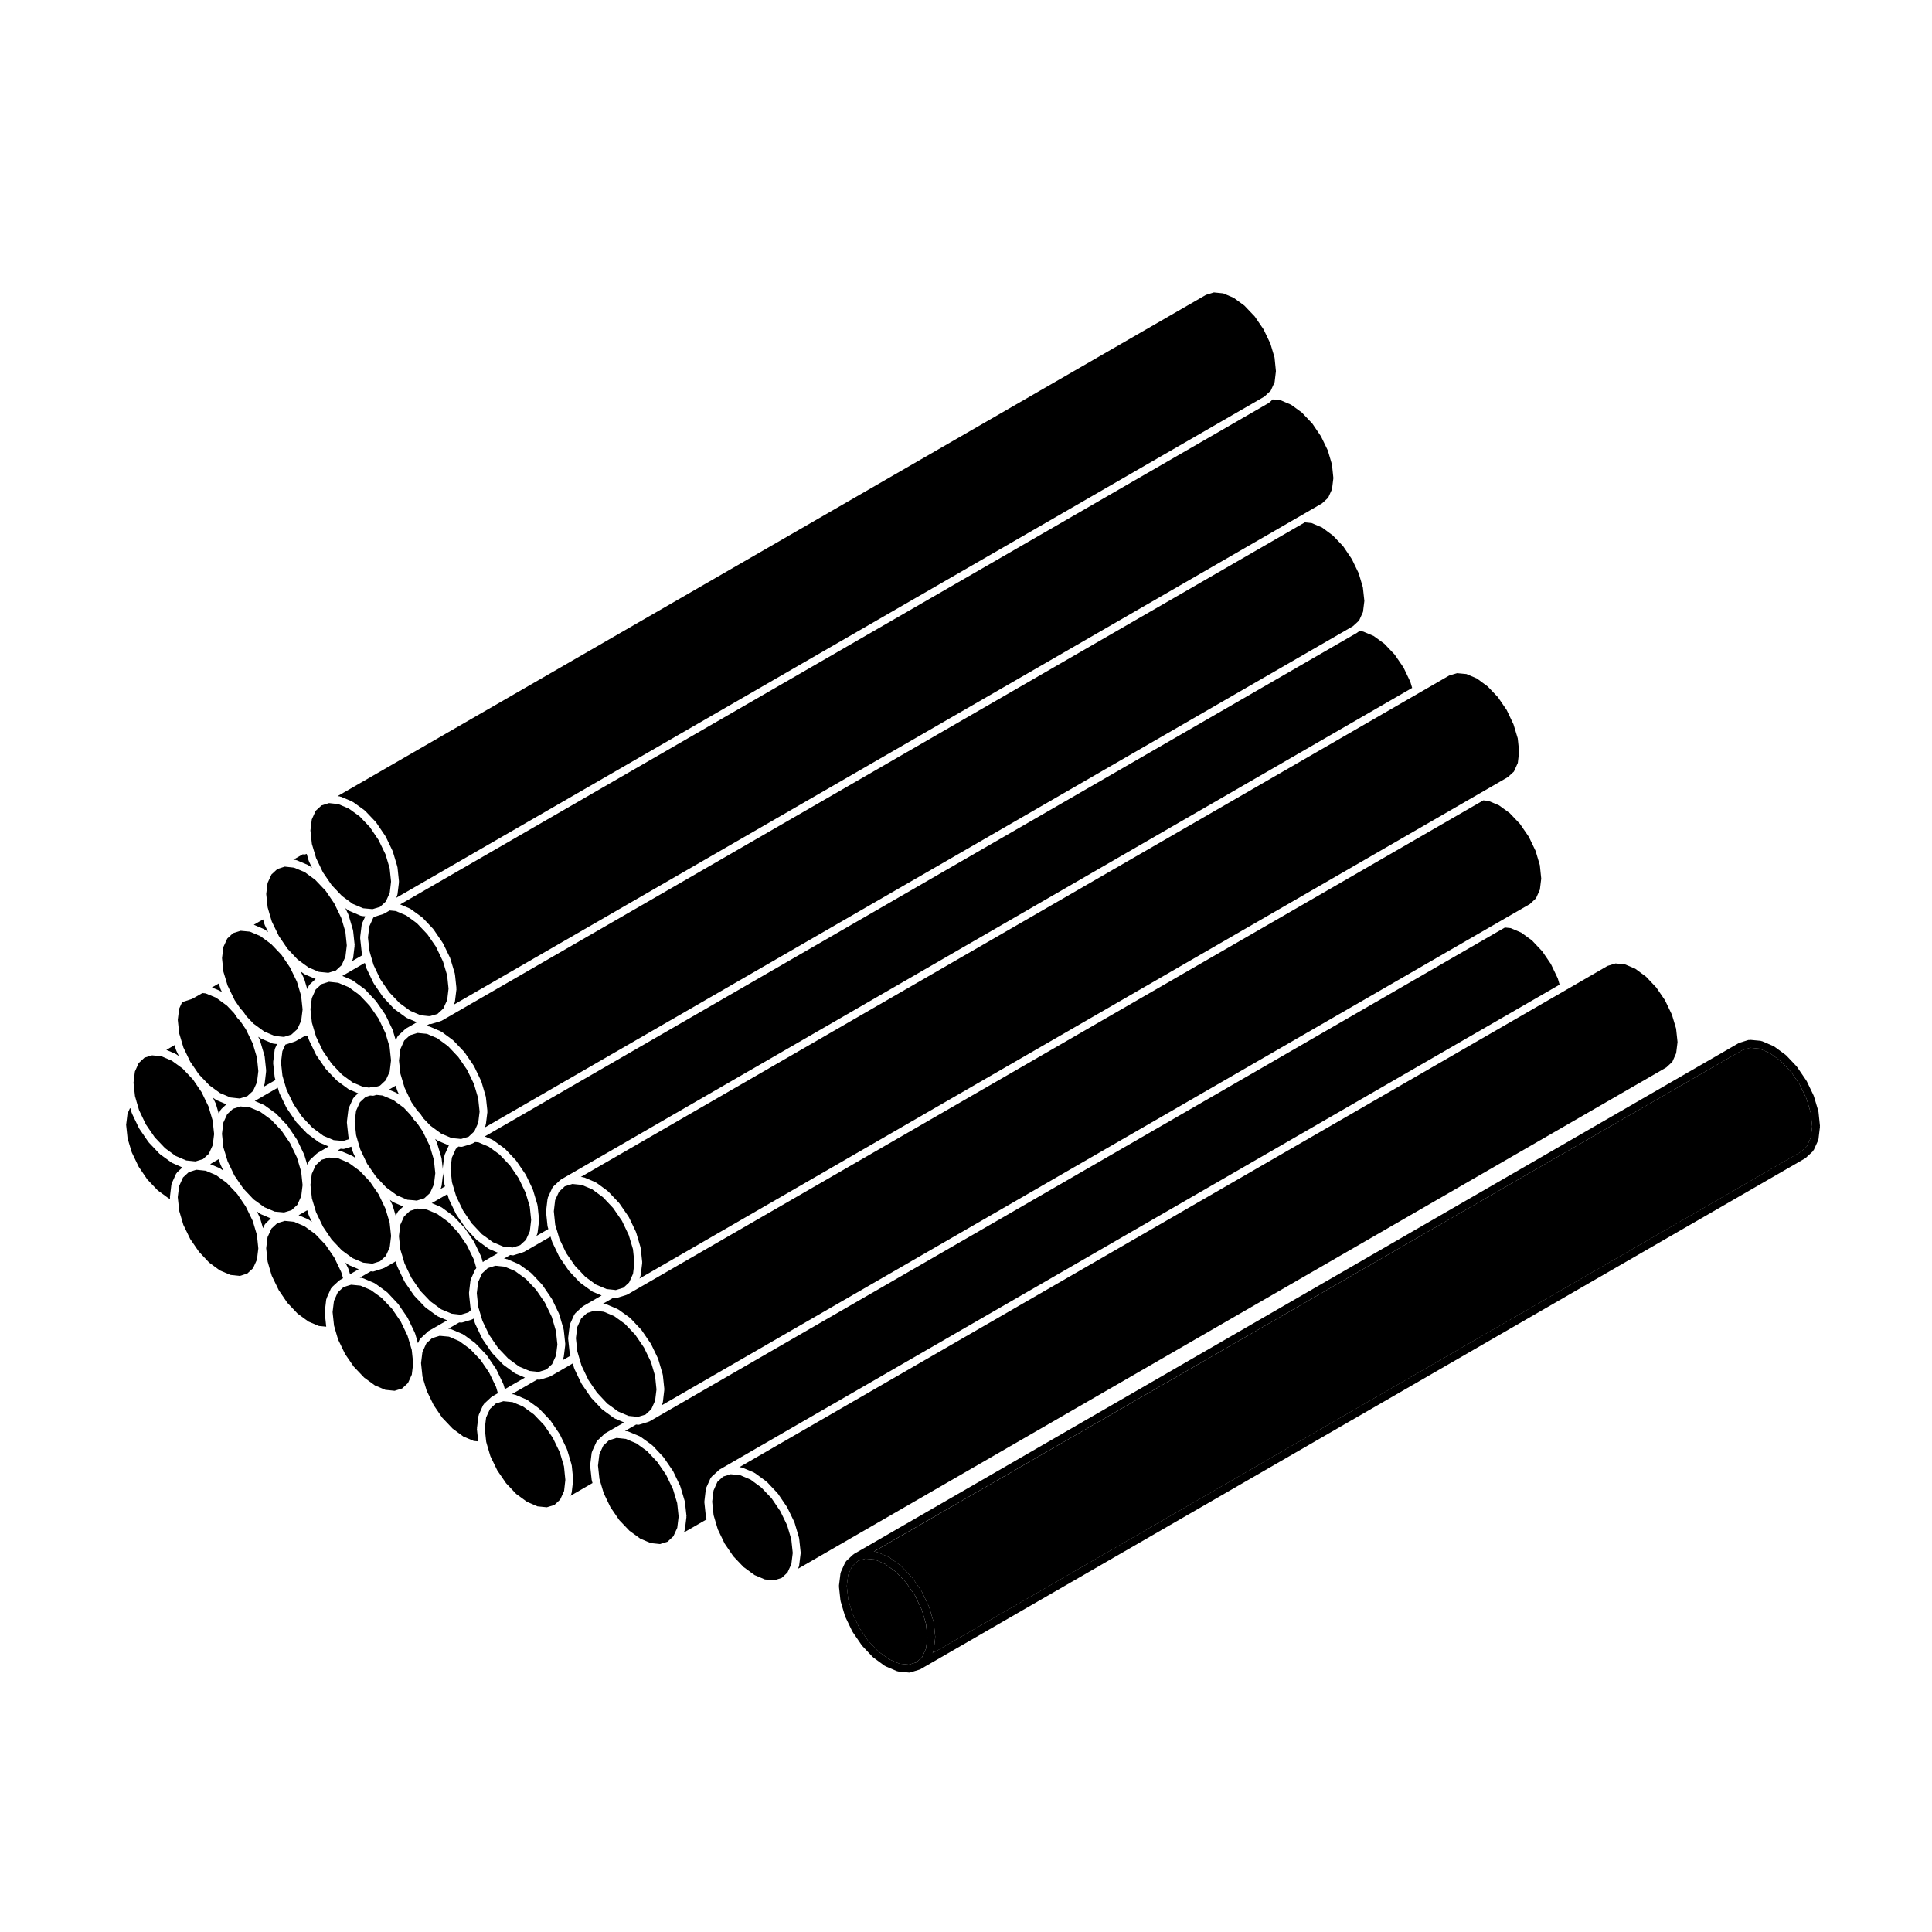 <?xml version="1.0" encoding="UTF-8"?>
<!-- Uploaded to: SVG Repo, www.svgrepo.com, Generator: SVG Repo Mixer Tools -->
<svg fill="#000000" width="800px" height="800px" version="1.1" viewBox="144 144 512 512" xmlns="http://www.w3.org/2000/svg">
 <g>
  <path d="m250.48 476.39c0.012 0.012 0.02 0.012 0.02 0.02l0.711 2.43 1.797 3.769 2.352 3.438 2.68 2.816 2.883 2.117 2.797 1.168 1.863 0.207 0.559 0.051 2.004-0.609 0.68-0.641-0.109-0.395c-0.012-0.031 0.023-0.059 0.016-0.082-0.016-0.039-0.055-0.059-0.055-0.102l-0.395-3.75c-0.016-0.051 0.039-0.082 0.039-0.125 0-0.039-0.031-0.07-0.031-0.105l0.383-3.266c0.012-0.059 0.066-0.09 0.086-0.137 0.012-0.051-0.02-0.102 0-0.145l1.168-2.621c0.039-0.082 0.121-0.102 0.18-0.156 0.047-0.059 0.035-0.137 0.086-0.188l0.039-0.039-0.641-2.223-1.828-3.769-2.332-3.414-2.664-2.832-2.883-2.086-2.777-1.18-2.469-0.266-1.996 0.621-1.547 1.445-1.004 2.231-0.371 3.031 0.383 3.523z"/>
  <path d="m241.06 400.44-0.379-1.266-5.969 3.457 2.641 1.113c0.039 0.02 0.051 0.07 0.09 0.098 0.039 0.02 0.086 0.012 0.109 0.031l3.039 2.207c0.031 0.02 0.031 0.059 0.051 0.09 0.031 0.02 0.074 0.012 0.105 0.039l2.832 3.023c0.02 0.02 0.012 0.051 0.031 0.07 0.023 0.031 0.055 0.02 0.074 0.051l2.43 3.523c0.02 0.031 0 0.059 0.02 0.09 0.012 0.02 0.051 0.02 0.059 0.051l1.859 3.883c0.02 0.039-0.012 0.07 0 0.102 0.012 0.031 0.039 0.039 0.051 0.059l0.781 2.621 0.43-0.926c0.031-0.082 0.105-0.102 0.156-0.156 0.039-0.051 0.02-0.125 0.086-0.176l1.863-1.723c0.031-0.031 0.07-0.02 0.102-0.039 0.039-0.031 0.039-0.09 0.082-0.105l2.871-1.652-2.676-1.145c-0.031-0.02-0.031-0.059-0.066-0.07-0.051-0.031-0.105-0.02-0.141-0.051l-3.039-2.207c-0.031-0.02-0.031-0.059-0.051-0.09-0.035-0.02-0.086-0.012-0.105-0.039l-2.816-3.004c-0.02-0.02-0.012-0.059-0.031-0.082-0.02-0.031-0.051-0.02-0.07-0.039l-2.43-3.547c-0.02-0.031 0-0.07-0.02-0.105-0.02-0.031-0.051-0.02-0.059-0.039l-1.863-3.883c-0.02-0.039 0.012-0.082 0-0.117-0.012-0.031-0.039-0.023-0.047-0.047z"/>
  <path d="m217.5 374.3-1.559 1.445-1.027 2.25-0.363 2.93 0.383 3.539 0.383 1.34v0.023l0.711 2.375 1.863 3.844 2.281 3.363 2.699 2.867 2.898 2.113 2.746 1.164 2.137 0.211h0.012l0.336 0.043 2.016-0.617 1.527-1.414 1.004-2.273 0.359-2.961-0.371-3.582-1.094-3.699-1.855-3.84-2.266-3.328-2.785-2.934-2.797-2.043-2.82-1.18-2.449-0.27z"/>
  <path d="m225.81 372.1-0.527-1.809-0.289 0.09c-0.102 0.047-0.215 0.066-0.312 0.066-0.031 0-0.059 0-0.09-0.012l-0.371-0.031-2.481 1.426 0.574 0.059c0.051 0.012 0.082 0.059 0.133 0.07s0.105-0.02 0.156 0l3.031 1.281c0.039 0.02 0.051 0.07 0.09 0.09 0.039 0.02 0.082 0.012 0.105 0.031l0.867 0.629-0.832-1.734c-0.023-0.039 0.012-0.082 0-0.121-0.012-0.023-0.047-0.016-0.055-0.035z"/>
  <path d="m224.65 403.5 0.777 2.629 0.438-0.953c0.031-0.07 0.121-0.09 0.16-0.152 0.039-0.051 0.031-0.117 0.082-0.172l1.543-1.414-2.828-1.199c-0.031-0.012-0.031-0.055-0.066-0.066-0.051-0.031-0.102-0.02-0.145-0.051l-0.938-0.691 0.918 1.906c0.02 0.031-0.012 0.059 0 0.09 0.02 0.027 0.047 0.039 0.059 0.074z"/>
  <path d="m260.96 458.36c-0.023 0.082 0.031 0.156-0.012 0.238l-0.238 0.523 1.234-0.719-0.18-0.609c-0.012-0.031 0.012-0.059 0.012-0.09-0.012-0.031-0.039-0.051-0.051-0.09l-0.309-2.777c0.012 0.02-0.02 0.039-0.02 0.07 0 0.039 0.031 0.07 0.031 0.105l-0.402 3.285c0.004 0.043-0.055 0.031-0.066 0.062z"/>
  <path d="m246.17 370.43-1.867-3.844-2.285-3.391-2.723-2.856-2.856-2.059-2.769-1.184-2.481-0.27-1.984 0.625-1.543 1.414-1.031 2.293-0.363 2.926 0.387 3.582 0.312 1.035 0.801 2.688 1.801 3.773 2.328 3.398 2.719 2.871 2.879 2.117 2.746 1.156 2.496 0.227 1.996-0.609 1.516-1.414 1.035-2.277 0.352-3-0.375-3.539z"/>
  <path d="m257.55 413.27 0.395 0.012 2.004-0.59 1.535-1.426 1.031-2.293 0.352-2.973-0.371-3.527-1.102-3.684-1.848-3.871-2.273-3.305-2.781-2.938-2.832-2.066-2.766-1.176-1.617-0.156-1.516 0.871c-0.055 0.031-0.105 0.02-0.156 0.039-0.031 0.012-0.031 0.039-0.059 0.051l-2.383 0.734-0.246 0.246-1.043 2.277-0.363 2.941 0.387 3.527 0.383 1.359 0.719 2.41 1.789 3.777 2.348 3.426 2.711 2.852 2.863 2.086 2.766 1.18 2.047 0.215h0.027z"/>
  <path d="m260 446.29c-0.031-0.02-0.039-0.07-0.07-0.09-0.051-0.02-0.105-0.012-0.141-0.039l-0.469-0.344 0.441 0.938c0.023 0.031-0.012 0.07 0 0.102s0.047 0.039 0.055 0.059l1.176 3.926c0.012 0.039-0.02 0.07-0.012 0.102 0.012 0.039 0.039 0.051 0.051 0.09l0.309 2.777c-0.012-0.02 0.02-0.039 0.02-0.07 0-0.039-0.031-0.082-0.031-0.117l0.402-3.254c0.012-0.051 0.059-0.082 0.082-0.125 0.012-0.051-0.02-0.117 0-0.168l1.133-2.527z"/>
  <path d="m279.09 474.52 0.766 0.09 1.988-0.629 1.535-1.414 1.031-2.293 0.352-2.973-0.371-3.543-1.102-3.68-1.855-3.848-2.266-3.336-2.785-2.934-2.828-2.055-2.762-1.18-0.883-0.082-0.711 0.402c-0.051 0.031-0.102 0.02-0.152 0.039-0.031 0.012-0.031 0.039-0.059 0.051l-2.43 0.746c-0.105 0.031-0.203 0.051-0.301 0.051-0.035 0-0.074-0.012-0.117-0.012l-0.656-0.07-0.699 0.648-1.031 2.281-0.363 2.941 0.387 3.594 0.383 1.281 0.719 2.402 1.848 3.848 2.289 3.367 2.691 2.863 2.902 2.117 2.746 1.16z"/>
  <path d="m269.6 431.26-1.828-3.769-2.309-3.367-2.719-2.871-2.875-2.117-2.742-1.16-2.469-0.238-2.023 0.621-1.516 1.406-1.012 2.262-0.371 3.023 0.383 3.512 0.383 1.289 0.719 2.414 1.82 3.82 1.48 2.168 0.781 0.816c0.02 0.02 0.012 0.051 0.031 0.082 0.02 0.02 0.059 0.02 0.082 0.059l0.785 1.16 1.855 1.941 2.883 2.117 2.785 1.18 1.531 0.137h0.012l0.91 0.102 2.012-0.609 1.516-1.414 1.031-2.273 0.363-2.953-0.383-3.57z"/>
  <path d="m234.15 446.3h0.012 0.012l0.734 0.082 1.598-0.504-0.152-0.504c-0.012-0.031 0.02-0.059 0.012-0.102-0.012-0.031-0.039-0.051-0.039-0.082l-0.402-3.727c-0.012-0.051 0.039-0.082 0.039-0.125 0-0.047-0.031-0.082-0.031-0.117l0.402-3.273c0-0.051 0.059-0.082 0.07-0.125 0.02-0.07-0.02-0.117 0.012-0.176l1.176-2.59c0.035-0.07 0.121-0.09 0.16-0.156 0.039-0.051 0.031-0.117 0.082-0.168l1.074-1.004-2.348-0.988c-0.035-0.012-0.047-0.051-0.074-0.07-0.055-0.031-0.109-0.02-0.152-0.051l-3.019-2.223c-0.031-0.02-0.02-0.07-0.055-0.09-0.031-0.02-0.07-0.02-0.09-0.039l-2.832-2.973c-0.02-0.031-0.02-0.07-0.039-0.102-0.012-0.02-0.039-0.012-0.059-0.031l-2.43-3.543c-0.02-0.039 0-0.082-0.02-0.105-0.012-0.031-0.051-0.02-0.059-0.039l-1.863-3.883c-0.023-0.039 0.012-0.082 0-0.117-0.012-0.02-0.047-0.012-0.055-0.031l-0.281-0.953-0.562-0.059-2.664 1.516c-0.039 0.031-0.102 0.02-0.137 0.039-0.02 0.012-0.031 0.031-0.051 0.039l-2.418 0.777c-0.02 0.012-0.051 0.012-0.07 0.012l-0.801 1.773-0.363 2.953 0.383 3.523 0.387 1.359 0.711 2.371 1.859 3.848 2.262 3.336 2.746 2.891 2.871 2.117 2.746 1.16z"/>
  <path d="m214 390.29c0.039 0.02 0.09 0 0.125 0.031l0.938 0.691-0.918-1.906c-0.02-0.039 0.012-0.082-0.012-0.133 0-0.02-0.031-0.012-0.039-0.031l-0.383-1.285-2.449 1.414 2.648 1.137c0.051 0.012 0.051 0.062 0.09 0.082z"/>
  <path d="m227.04 416.31 0.293 0.992 0.43 1.438 1.809 3.769 2.328 3.394 2.719 2.871 2.852 2.098 2.684 1.125c0.012 0 0.012 0.02 0.02 0.02h0.02c0.012 0 0.012 0.02 0.02 0.02l1.234 0.137c0.012 0 0.012 0.012 0.02 0.012h0.012l0.387 0.051 0.613-0.215c0.098-0.031 0.16 0.02 0.25 0.02 0.082-0.012 0.133-0.07 0.215-0.059l0.586 0.07 1.176-0.352 1.535-1.438 1.031-2.273 0.352-2.984-0.371-3.543-1.113-3.707-1.797-3.777-2.352-3.406-2.711-2.883-2.828-2.055-2.828-1.188-2.449-0.266-1.965 0.621-1.543 1.414-1.031 2.293-0.363 2.941 0.387 3.57z"/>
  <path d="m249.17 433.71c0.035 0.02 0.086 0.012 0.117 0.031l0.484 0.352-0.465-0.973c-0.02-0.039 0.012-0.082 0-0.117-0.012-0.02-0.047-0.012-0.055-0.031l-0.371-1.27-1.824 1.062 2.023 0.855c0.039 0.027 0.051 0.074 0.09 0.09z"/>
  <path d="m234.18 449.02c0.051 0.012 0.102-0.02 0.145 0l3.043 1.301c0.039 0.02 0.039 0.059 0.082 0.082 0.039 0.02 0.086 0 0.121 0.031l0.73 0.539-0.711-1.477c-0.02-0.051 0.012-0.09 0-0.125-0.012-0.02-0.039-0.012-0.051-0.031l-0.438-1.457-1.789 0.559c-0.102 0.031-0.203 0.051-0.309 0.051-0.031 0-0.07-0.012-0.105-0.012l-0.609-0.059-0.828 0.473 0.562 0.051c0.07 0.004 0.102 0.051 0.156 0.074z"/>
  <path d="m219.28 418.78 1.969-0.629 1.547-1.414 1.031-2.281 0.363-2.941-0.379-3.582-1.113-3.75-1.832-3.785-2.281-3.359-2.707-2.84-2.91-2.137-2.746-1.164-2.449-0.23-2 0.621-1.543 1.438-1.031 2.242-0.363 2.949 0.371 3.602 0.387 1.27 0.719 2.394 1.863 3.848 1.457 2.156 0.785 0.848c0.02 0.02 0.012 0.059 0.031 0.09 0.02 0.02 0.051 0.02 0.07 0.039l0.75 1.113 1.906 2.004 2.863 2.086 2.766 1.168 2.262 0.238z"/>
  <path d="m202.41 405.93c0-0.02-0.031-0.012-0.039-0.031l-0.383-1.281-1.828 1.062 2.019 0.848c0.039 0.02 0.051 0.07 0.098 0.09 0.039 0.02 0.09 0 0.125 0.031l0.469 0.344-0.449-0.926c-0.02-0.043 0.008-0.082-0.012-0.137z"/>
  <path d="m190.47 423.24c0.047 0.02 0.055 0.07 0.086 0.09 0.047 0.02 0.098 0.012 0.121 0.031l0.754 0.539-0.73-1.508c-0.02-0.039 0.012-0.07-0.012-0.105-0.012-0.02-0.039-0.02-0.051-0.039l-0.375-1.289-2.18 1.27z"/>
  <path d="m216.88 422.03c0.012-0.059-0.02-0.105 0-0.156l0.535-1.199-0.977-0.102c-0.02 0-0.031-0.02-0.039-0.031-0.102-0.012-0.176-0.012-0.258-0.051l-3.043-1.301c-0.031-0.012-0.031-0.051-0.059-0.059-0.051-0.031-0.102-0.02-0.137-0.051l-0.48-0.344 0.449 0.926c0.02 0.031-0.012 0.059 0 0.102 0.02 0.031 0.051 0.039 0.059 0.07l1.168 3.945c0.012 0.031-0.02 0.059-0.012 0.09 0.012 0.039 0.051 0.051 0.051 0.09l0.398 3.75c0.012 0.051-0.047 0.082-0.047 0.125 0 0.031 0.031 0.07 0.031 0.105l-0.383 3.273c-0.012 0.059-0.059 0.09-0.082 0.145-0.012 0.059 0.02 0.117 0 0.168l-0.23 0.516 3.18-1.828-0.191-0.629c-0.012-0.031 0.02-0.059 0.012-0.102-0.012-0.031-0.039-0.051-0.039-0.082l-0.406-3.727c-0.012-0.051 0.047-0.082 0.047-0.125 0-0.039-0.031-0.07-0.031-0.105l0.402-3.285c0-0.059 0.062-0.078 0.082-0.129z"/>
  <path d="m239.97 386.77-0.082-0.012c-0.012 0-0.02-0.02-0.039-0.02-0.09-0.012-0.18-0.02-0.277-0.059l-3.031-1.297c-0.031-0.012-0.031-0.051-0.059-0.059-0.055-0.031-0.109-0.02-0.152-0.051l-0.816-0.609 0.816 1.703c0.02 0.031-0.012 0.07 0 0.102 0.012 0.035 0.039 0.047 0.051 0.066l1.164 3.945c0.012 0.031-0.02 0.059-0.012 0.098 0.012 0.039 0.051 0.051 0.051 0.09l0.398 3.742c0.012 0.055-0.047 0.086-0.047 0.133 0 0.039 0.035 0.07 0.035 0.109l-0.387 3.254c-0.012 0.059-0.059 0.098-0.086 0.152-0.012 0.039 0.023 0.09 0 0.133l-0.246 0.555 2.812-1.629-0.191-0.629c-0.012-0.031 0.02-0.059 0.012-0.105-0.012-0.031-0.039-0.051-0.039-0.082l-0.402-3.723c-0.012-0.051 0.039-0.086 0.039-0.133 0-0.039-0.031-0.07-0.031-0.105l0.402-3.281c0-0.051 0.059-0.082 0.07-0.133 0.02-0.051-0.02-0.105 0.012-0.172l0.875-1.914-0.828-0.07h-0.012z"/>
  <path d="m203.59 449.34 0.738 2.43 1.801 3.769 2.348 3.426 2.695 2.859 2.859 2.082 2.766 1.18 1.859 0.164h0.012l0.598 0.062 1.996-0.609 1.531-1.414 1.035-2.289 0.359-2.945-0.375-3.57-1.125-3.75-1.805-3.758-2.301-3.383-2.727-2.863-2.875-2.086-2.762-1.168-2.465-0.258-2.008 0.621-1.523 1.406-1.031 2.25-0.363 2.973 0.371 3.602 0.379 1.262z"/>
  <path d="m225.73 467.2c0.039 0.02 0.082 0.012 0.105 0.031l0.836 0.59-0.801-1.641c-0.023-0.039 0.012-0.082-0.012-0.137 0-0.02-0.035-0.012-0.047-0.031l-0.383-1.289-2.293 1.32 2.508 1.074c0.043 0.023 0.055 0.062 0.086 0.082z"/>
  <path d="m286.2 507.52 0.57 0.039 2.019-0.621 1.531-1.43 1.031-2.273 0.363-2.93-0.387-3.582-1.105-3.738-1.812-3.75-2.344-3.438-2.695-2.852-2.859-2.086-2.766-1.172-2.481-0.254-1.996 0.633-1.141 1.051-0.012 0.016-0.367 0.328-1.031 2.301-0.363 2.945 0.371 3.582 0.277 0.906v0.023l0.102 0.34v0.008l0.008 0.012 0.742 2.477 1.777 3.699 2.328 3.414 2.738 2.875 2.887 2.113 2.742 1.164z"/>
  <path d="m489.8 282.43-228.79 132.09c-0.051 0.031-0.105 0.02-0.156 0.039-0.031 0.012-0.031 0.039-0.059 0.051l-2.43 0.73c-0.102 0.031-0.195 0.051-0.293 0.051h-0.047l-0.246-0.012-0.867 0.504 0.559 0.051c0.059 0.012 0.09 0.059 0.145 0.082 0.051 0.012 0.109-0.02 0.168 0l3.031 1.301c0.031 0.012 0.047 0.059 0.074 0.082 0.051 0.02 0.105 0 0.141 0.031l3.019 2.223c0.031 0.02 0.02 0.059 0.051 0.082 0.035 0.02 0.074 0.012 0.098 0.051l2.832 2.973c0.02 0.02 0.012 0.059 0.031 0.09 0.02 0.02 0.051 0.02 0.07 0.039l2.43 3.543c0.02 0.02 0 0.051 0.02 0.082 0.012 0.031 0.039 0.031 0.059 0.059l1.863 3.883c0.02 0.031 0 0.059 0 0.09 0.02 0.031 0.051 0.039 0.066 0.07l1.16 3.945c0.012 0.031-0.02 0.07-0.012 0.102 0.012 0.039 0.039 0.051 0.051 0.09l0.402 3.719c0.012 0.059-0.039 0.09-0.039 0.137 0 0.039 0.031 0.07 0.031 0.105l-0.402 3.273c0 0.039-0.059 0.031-0.07 0.07-0.02 0.082 0.031 0.156-0.012 0.227l-0.246 0.539 230.12-132.88 0.57-0.52 1.055-0.977 1.031-2.277 0.363-2.922-0.395-3.598-1.113-3.742-1.797-3.715-2.324-3.441-2.707-2.832-2.883-2.133-2.754-1.168z"/>
  <path d="m480.45 250.64c-0.051 0.031-0.102 0.02-0.137 0.051-0.031 0.031-0.031 0.074-0.07 0.098l-230.19 132.89 2.539 1.082c0.039 0.02 0.051 0.059 0.082 0.082 0.039 0.02 0.098 0.012 0.121 0.031l3.039 2.207c0.031 0.02 0.02 0.051 0.051 0.07 0.035 0.031 0.074 0.02 0.105 0.051l2.836 3.004c0.02 0.031 0.02 0.07 0.039 0.102 0.012 0.02 0.039 0.02 0.059 0.039l2.414 3.543c0.012 0.02 0 0.039 0.012 0.066 0.02 0.031 0.059 0.031 0.07 0.059l1.879 3.883c0.02 0.031-0.012 0.07 0 0.105 0.012 0.031 0.047 0.039 0.055 0.059l1.176 3.945c0.012 0.031-0.012 0.066-0.012 0.098 0.012 0.031 0.051 0.051 0.051 0.09l0.395 3.723c0 0.039-0.039 0.09-0.039 0.125 0.012 0.039 0.039 0.07 0.039 0.117l-0.402 3.254c0 0.039-0.059 0.031-0.07 0.059-0.023 0.09 0.031 0.168-0.016 0.246l-0.242 0.539 224.82-129.79 5.316-3.078 1.613-1.496 1.012-2.246 0.363-2.953-0.371-3.578-1.102-3.742-1.82-3.754-2.281-3.359-2.785-2.938-2.852-2.07-2.766-1.176-2.106-0.223z"/>
  <path d="m291.54 469.87 0.707 2.434 1.801 3.777 2.332 3.383 2.742 2.906 2.805 2.055 2.832 1.191 1.695 0.176 0.746 0.09 2.012-0.621 1.52-1.402 1.031-2.301 0.359-2.941-0.383-3.586-1.113-3.723-1.797-3.769-2.348-3.41-2.672-2.836-2.856-2.106-2.812-1.18-2.453-0.246-2.004 0.617-1.535 1.438-1.035 2.25-0.344 2.953 0.363 3.551 0.395 1.293z"/>
  <path d="m298.51 455.96c0.051 0.012 0.082 0.059 0.125 0.07 0.066 0.012 0.121-0.02 0.176 0l3.023 1.281c0.047 0.02 0.055 0.07 0.098 0.09 0.035 0.02 0.086 0.012 0.109 0.031l3.039 2.223c0.031 0.02 0.031 0.082 0.059 0.102 0.023 0.02 0.066 0.012 0.086 0.039l2.832 2.992c0.02 0.02 0.012 0.051 0.031 0.07 0.02 0.039 0.051 0.02 0.07 0.059l2.43 3.523c0.02 0.031 0 0.059 0.02 0.09 0.012 0.02 0.051 0.02 0.059 0.051l1.863 3.883c0.02 0.031-0.012 0.059 0 0.09s0.047 0.039 0.055 0.059l1.168 3.953c0.012 0.031-0.02 0.059-0.012 0.09 0.012 0.039 0.039 0.051 0.051 0.09l0.402 3.75c0.012 0.051-0.039 0.082-0.039 0.125 0 0.039 0.031 0.07 0.031 0.105l-0.402 3.285c0 0.039-0.059 0.031-0.07 0.059-0.02 0.082 0.031 0.156-0.012 0.238l-0.238 0.523 222.89-128.7 7.246-4.188 1.602-1.473 1.031-2.289 0.352-2.984-0.371-3.531-1.125-3.715-1.797-3.777-2.344-3.43-2.684-2.816-2.883-2.125-2.754-1.176-2.481-0.23-2.106 0.629-8.07 4.664-222.05 128.21z"/>
  <path d="m504.19 311.24-0.312 0.281c-0.031 0.035-0.082 0.023-0.125 0.055-0.02 0.02-0.031 0.059-0.059 0.082l-231.23 133.51 2.035 0.875c0.039 0.02 0.051 0.059 0.082 0.082 0.039 0.02 0.086 0.012 0.109 0.031l3.039 2.207c0.031 0.02 0.02 0.059 0.051 0.082 0.031 0.031 0.074 0.02 0.105 0.051l2.832 2.992c0.02 0.031 0.02 0.07 0.047 0.105 0.012 0.02 0.039 0.02 0.059 0.039l2.43 3.562c0.012 0.02 0 0.039 0.012 0.059 0.02 0.031 0.051 0.031 0.07 0.059l1.859 3.871c0.02 0.031-0.012 0.07 0 0.102 0.012 0.031 0.039 0.039 0.051 0.059l1.18 3.953c0.012 0.031-0.023 0.059-0.016 0.09 0.016 0.039 0.055 0.051 0.055 0.09l0.395 3.75c0 0.039-0.039 0.07-0.039 0.117 0.012 0.039 0.039 0.07 0.039 0.117l-0.402 3.266c0 0.039-0.066 0.031-0.074 0.059-0.02 0.082 0.031 0.156-0.012 0.238l-0.23 0.523 3.18-1.84-0.188-0.609c-0.012-0.031 0.012-0.059 0.012-0.09-0.012-0.039-0.051-0.059-0.051-0.105l-0.383-3.719c-0.012-0.051 0.039-0.082 0.039-0.125 0-0.039-0.031-0.07-0.031-0.105l0.383-3.273c0-0.051 0.066-0.082 0.074-0.125 0.02-0.07-0.023-0.125 0.012-0.188l1.176-2.57c0.031-0.059 0.102-0.082 0.145-0.137 0.039-0.059 0.031-0.137 0.086-0.188l1.863-1.742c0.031-0.031 0.082-0.02 0.105-0.039 0.039-0.031 0.039-0.082 0.082-0.102l225.59-130.29-0.484-1.617-1.797-3.773-2.352-3.438-2.707-2.852-2.863-2.086-2.766-1.168z"/>
  <path d="m234.04 355.05c0.066 0.012 0.098 0.059 0.141 0.082 0.051 0.012 0.102-0.02 0.145 0l3.043 1.293c0.039 0.02 0.051 0.066 0.082 0.098 0.039 0.012 0.086 0 0.109 0.02l3.039 2.188c0.031 0.023 0.031 0.066 0.051 0.086s0.066 0.012 0.098 0.039l2.832 2.977c0.02 0.031 0.012 0.059 0.031 0.098 0.023 0.031 0.066 0.02 0.086 0.051l2.43 3.582c0.012 0.02 0 0.039 0.012 0.059 0.02 0.031 0.051 0.031 0.07 0.066l1.859 3.871c0.02 0.031-0.012 0.07 0 0.102 0.02 0.031 0.039 0.039 0.051 0.066l1.18 3.926c0.012 0.031-0.023 0.059-0.016 0.09 0.016 0.039 0.055 0.051 0.055 0.098l0.395 3.742c0 0.039-0.039 0.07-0.039 0.121 0.012 0.039 0.039 0.07 0.039 0.117l-0.402 3.258c0 0.039-0.066 0.031-0.074 0.059-0.02 0.082 0.031 0.16-0.012 0.23l-0.25 0.57 230.11-132.85 1.102-1.055c0.012-0.012 0.02 0 0.031-0.012l0.516-0.469 1.031-2.281 0.344-2.906-0.363-3.613-1.102-3.691-1.809-3.777-2.332-3.41-2.754-2.891-2.832-2.066-2.766-1.176-2.481-0.25-1.062 0.332-0.031-0.004c-0.012 0-0.012 0.012-0.012 0.012l-0.992 0.309-230.15 132.85z"/>
  <path d="m202.27 453.64c0.039 0.02 0.09 0.012 0.117 0.031l0.832 0.598-0.801-1.664c-0.02-0.031 0.012-0.07 0-0.105-0.012-0.02-0.039-0.012-0.051-0.031l-0.395-1.289-2.277 1.32 2.488 1.062c0.047 0.023 0.055 0.062 0.086 0.078z"/>
  <path d="m271.56 477.14 0.395 1.34 0.09-0.09c0.031-0.031 0.07-0.02 0.102-0.039 0.047-0.031 0.047-0.082 0.086-0.102l3.84-2.207-2.394-1.023c-0.031-0.012-0.031-0.051-0.059-0.059-0.055-0.031-0.105-0.02-0.152-0.051l-3.019-2.211c-0.031-0.02-0.031-0.07-0.066-0.09-0.02-0.02-0.059-0.02-0.082-0.039l-2.832-3.004c-0.02-0.031-0.02-0.07-0.039-0.09-0.012-0.031-0.039-0.02-0.059-0.039l-2.43-3.562c-0.02-0.02 0-0.059-0.02-0.082-0.012-0.02-0.051-0.02-0.059-0.039l-1.863-3.871c-0.023-0.039 0.012-0.082-0.012-0.137 0-0.02-0.035-0.012-0.047-0.031l-0.383-1.258-4.137 2.383 2.387 1.004c0.039 0.02 0.055 0.059 0.098 0.09 0.039 0.031 0.098 0 0.133 0.039l3.019 2.207c0.031 0.02 0.031 0.07 0.059 0.09 0.023 0.02 0.066 0.02 0.086 0.039l2.832 3.004c0.02 0.02 0.012 0.051 0.031 0.07 0.02 0.031 0.051 0.02 0.07 0.051l2.43 3.543c0.02 0.02 0 0.051 0.02 0.07 0.012 0.031 0.039 0.031 0.059 0.059l1.863 3.883c0.02 0.031 0 0.07 0 0.102 0.012 0.016 0.039 0.027 0.055 0.051z"/>
  <path d="m224.65 450.07 0.785 2.625 0.43-0.953c0.031-0.07 0.109-0.09 0.152-0.137 0.051-0.07 0.031-0.145 0.09-0.195l1.863-1.723c0.031-0.031 0.07-0.02 0.105-0.039 0.039-0.031 0.039-0.082 0.082-0.102l2.953-1.715-2.379-1.012c-0.031-0.004-0.031-0.043-0.066-0.055-0.051-0.031-0.105-0.02-0.145-0.051l-3.019-2.231c-0.035-0.02-0.023-0.059-0.055-0.082-0.031-0.02-0.07-0.02-0.09-0.039l-2.832-2.973c-0.031-0.031-0.02-0.082-0.039-0.117-0.02-0.02-0.039-0.012-0.059-0.031l-2.43-3.562c-0.02-0.02 0-0.059-0.02-0.082-0.012-0.02-0.055-0.02-0.066-0.039l-1.863-3.871c-0.02-0.039 0.012-0.082-0.012-0.125 0-0.02-0.031-0.012-0.039-0.031l-0.383-1.281-6.094 3.519 2.387 1.023c0.047 0.02 0.055 0.059 0.086 0.082 0.039 0.02 0.09 0.012 0.117 0.031l3.043 2.207c0.031 0.02 0.02 0.059 0.051 0.082 0.02 0.031 0.059 0.02 0.09 0.051l2.832 2.973c0.02 0.031 0.012 0.059 0.031 0.09 0.02 0.031 0.066 0.02 0.086 0.051l2.41 3.57c0.023 0.02 0 0.051 0.023 0.07 0.012 0.031 0.051 0.031 0.059 0.059l1.863 3.883c0.012 0.031-0.012 0.051 0 0.082 0.012 0.012 0.039 0.023 0.051 0.047z"/>
  <path d="m201.21 436.54 0.766 2.621 0.441-0.953c0.031-0.082 0.109-0.09 0.16-0.145 0.047-0.059 0.035-0.125 0.086-0.176l1.336-1.238-2.613-1.094c-0.039-0.02-0.039-0.059-0.082-0.082-0.039-0.02-0.09-0.012-0.133-0.039l-0.746-0.551 0.719 1.508c0.02 0.031-0.012 0.059 0 0.09 0.027 0.02 0.062 0.027 0.066 0.059z"/>
  <path d="m238.77 446.21 0.719 2.414 1.797 3.777 2.332 3.387 2.715 2.883 2.867 2.106 2.75 1.168 1.723 0.145 0.012 0.012c0.012 0 0.012-0.012 0.012-0.012l0.734 0.09 2.016-0.621 1.516-1.406 1.031-2.293 0.363-2.941-0.383-3.594-1.094-3.672-1.859-3.84-1.461-2.144-0.777-0.828c-0.023-0.031-0.016-0.059-0.035-0.09-0.02-0.02-0.059-0.012-0.082-0.039l-0.797-1.16-1.828-1.969-2.856-2.086-2.832-1.18-1.598-0.168-0.648 0.195c-0.102 0.02-0.195 0.039-0.297 0.039-0.031 0-0.051 0-0.07-0.012l-0.641-0.051-1.199 0.371-0.121 0.102v0.012l-1.391 1.289-1.031 2.281-0.363 2.953 0.383 3.523 0.363 1.25c0 0.02-0.012 0.039-0.012 0.059 0.016 0.02 0.035 0.031 0.043 0.051z"/>
  <path d="m206.8 435.03 0.746 0.082 2-0.629 1.523-1.395 1.031-2.281 0.363-2.953-0.371-3.594-1.117-3.738-1.828-3.769-1.496-2.195-0.734-0.766c-0.031-0.031-0.012-0.082-0.039-0.105-0.02-0.02-0.055-0.02-0.074-0.039l-0.77-1.152-1.867-1.969-2.891-2.125-2.777-1.152-0.863-0.082-2.672 1.516c-0.051 0.031-0.102 0.02-0.16 0.039-0.02 0.012-0.02 0.031-0.039 0.039l-2.418 0.777c-0.031 0.012-0.051 0.012-0.07 0.012l-0.801 1.766-0.363 2.953 0.371 3.57 0.383 1.27 0.734 2.481 1.805 3.758 2.289 3.356 2.785 2.91 2.816 2.047 2.797 1.18z"/>
  <path d="m236.39 480.4 0.371 1.289 2.293-1.328-2.5-1.055c-0.035-0.012-0.047-0.051-0.074-0.07-0.055-0.031-0.105-0.02-0.152-0.051l-0.785-0.578 0.785 1.641c0.012 0.031-0.012 0.051 0 0.082 0.023 0.027 0.055 0.039 0.062 0.07z"/>
  <path d="m277.42 510.85 0.371 1.289 5.324-3.066-2.488-1.062c-0.031-0.012-0.031-0.051-0.059-0.059-0.051-0.031-0.105-0.02-0.145-0.051l-3.043-2.223c-0.031-0.031-0.02-0.07-0.051-0.09-0.031-0.02-0.07-0.02-0.09-0.039l-2.816-2.973c-0.02-0.031-0.02-0.07-0.039-0.105-0.016-0.02-0.047-0.012-0.066-0.031l-2.449-3.562c-0.02-0.031 0-0.07-0.02-0.102-0.012-0.031-0.055-0.02-0.066-0.039l-1.84-3.871c-0.02-0.039 0.012-0.07-0.012-0.105-0.012-0.02-0.039-0.02-0.051-0.039l-0.371-1.277-0.297 0.168c-0.051 0.039-0.105 0.039-0.172 0.059-0.02 0.012-0.031 0.039-0.066 0.051l-2.422 0.73c-0.105 0.031-0.203 0.051-0.293 0.051-0.035 0-0.055 0-0.086-0.012l-0.469-0.031-2.922 1.684 0.543 0.051c0.059 0.012 0.098 0.059 0.152 0.082 0.051 0.012 0.102-0.02 0.145 0l3.043 1.301c0.039 0.02 0.039 0.059 0.082 0.082 0.039 0.02 0.082 0 0.121 0.031l3.039 2.223c0.031 0.02 0.02 0.059 0.051 0.082 0.02 0.02 0.059 0.02 0.082 0.051l2.836 2.973c0.02 0.031 0.012 0.059 0.031 0.09 0.02 0.031 0.066 0.02 0.086 0.051l2.422 3.562c0.012 0.02 0 0.051 0.012 0.07 0.023 0.031 0.055 0.031 0.074 0.059l1.859 3.871c0.012 0.031-0.012 0.059 0 0.09 0.023-0.004 0.047 0.008 0.059 0.039z"/>
  <path d="m248.1 463.61 0.781 2.621 0.43-0.938c0.031-0.059 0.102-0.082 0.137-0.125 0.039-0.059 0.031-0.145 0.098-0.207l1.324-1.23-2.59-1.102c-0.031-0.012-0.039-0.051-0.059-0.059-0.055-0.031-0.105-0.02-0.145-0.059l-0.734-0.535 0.711 1.477c0.02 0.031-0.012 0.059 0 0.09 0.012 0.031 0.035 0.035 0.047 0.066z"/>
  <path d="m295.03 495.11c0.02-0.07-0.012-0.117 0.012-0.176l1.168-2.59c0.035-0.07 0.117-0.09 0.168-0.156 0.039-0.051 0.031-0.117 0.082-0.168l1.859-1.723c0.035-0.031 0.074-0.02 0.105-0.039 0.047-0.031 0.047-0.082 0.086-0.102l4.922-2.84-2.394-1.004c-0.039-0.02-0.039-0.059-0.082-0.082-0.039-0.031-0.086-0.012-0.121-0.051l-3.039-2.207c-0.031-0.02-0.02-0.059-0.051-0.082-0.035-0.02-0.074-0.02-0.098-0.039l-2.832-3.004c-0.023-0.031-0.023-0.07-0.047-0.102-0.012-0.02-0.039-0.012-0.059-0.031l-2.43-3.543c-0.02-0.031 0-0.07-0.02-0.102-0.012-0.031-0.051-0.02-0.059-0.039l-1.859-3.883c-0.02-0.051 0.012-0.082 0-0.117-0.02-0.02-0.055-0.02-0.066-0.039l-0.371-1.281-7.012 4.055c-0.055 0.031-0.105 0.02-0.168 0.039-0.02 0.012-0.02 0.031-0.039 0.039l-2.43 0.766c-0.102 0.051-0.207 0.07-0.312 0.07-0.031 0-0.07-0.012-0.105-0.012l-0.629-0.082-1.656 0.961 0.555 0.059c0.059 0.012 0.098 0.059 0.152 0.082 0.055 0.02 0.105-0.02 0.152 0l3.039 1.301c0.047 0.02 0.055 0.059 0.086 0.082 0.039 0.02 0.09 0.012 0.117 0.031l3.043 2.211c0.031 0.02 0.031 0.059 0.051 0.09 0.031 0.02 0.07 0.012 0.102 0.039l2.816 3.004c0.02 0.02 0.012 0.051 0.031 0.07 0.02 0.031 0.055 0.02 0.074 0.051l2.422 3.562c0.02 0.02 0 0.051 0.02 0.07 0.016 0.031 0.055 0.031 0.066 0.059l1.863 3.871c0.02 0.031 0 0.059 0 0.102 0.02 0.031 0.051 0.039 0.059 0.07l1.16 3.945c0.012 0.031-0.02 0.059-0.012 0.102 0.012 0.031 0.039 0.039 0.055 0.082l0.402 3.75c0.012 0.051-0.039 0.082-0.039 0.125 0 0.039 0.031 0.082 0.031 0.117l-0.406 3.238c0 0.039-0.059 0.031-0.07 0.059-0.02 0.082 0.031 0.156-0.012 0.238l-0.242 0.539 2.106-1.211-0.18-0.621c-0.012-0.039 0.02-0.059 0.012-0.102-0.012-0.031-0.039-0.051-0.039-0.082l-0.402-3.727c-0.016-0.051 0.039-0.082 0.039-0.125 0-0.039-0.031-0.082-0.031-0.117l0.402-3.273c-0.016-0.059 0.043-0.078 0.055-0.129z"/>
  <path d="m298.11 505.91 1.828 3.816 2.262 3.324 2.754 2.93 2.887 2.094 2.742 1.16 1.875 0.188 0.598 0.07 2.027-0.621 1.516-1.41 1.012-2.281 0.363-2.953-0.371-3.594-1.094-3.695-1.836-3.801-2.324-3.406-2.719-2.871-2.84-2.055-2.769-1.18-2.492-0.277-1.973 0.629-1.543 1.418-1.031 2.281-0.363 2.953 0.383 3.519 0.387 1.332v0.02z"/>
  <path d="m537.1 356.1-226.86 130.98c-0.051 0.031-0.102 0.02-0.152 0.039-0.031 0.012-0.031 0.039-0.059 0.051l-2.43 0.746c-0.105 0.031-0.203 0.051-0.301 0.051-0.031 0-0.074-0.012-0.109-0.012l-0.613-0.059-2.777 1.602 0.586 0.059c0.066 0.012 0.098 0.059 0.141 0.082 0.051 0.012 0.102-0.02 0.145 0l3.043 1.301c0.039 0.02 0.051 0.059 0.082 0.09 0.039 0.012 0.082 0 0.109 0.02l3.039 2.188c0.031 0.02 0.031 0.07 0.051 0.102 0.031 0.02 0.07 0.012 0.105 0.039l2.832 3.012c0.02 0.02 0.012 0.051 0.031 0.07 0.02 0.039 0.055 0.031 0.074 0.059l2.422 3.543c0.023 0.02 0 0.051 0.023 0.07 0.012 0.031 0.039 0.031 0.059 0.059l1.859 3.871c0.02 0.031-0.012 0.07 0 0.102 0.012 0.031 0.039 0.039 0.051 0.059l1.164 3.953c0.012 0.031-0.02 0.059-0.012 0.09 0.012 0.039 0.055 0.051 0.055 0.09l0.395 3.75c0.012 0.051-0.039 0.082-0.039 0.125 0 0.031 0.031 0.059 0.031 0.102l-0.383 3.285c-0.012 0.059-0.066 0.09-0.086 0.145-0.012 0.051 0.02 0.102 0 0.145l-0.242 0.527 222.72-128.6 7.379-4.254 1.613-1.508 1.031-2.293 0.363-2.941-0.371-3.57-1.125-3.769-1.785-3.723-2.352-3.43-2.707-2.852-2.84-2.066-2.797-1.184z"/>
  <path d="m180.86 438.22 1.801 3.766 2.332 3.398 2.769 2.91 2.828 2.066 2.762 1.172 1.875 0.199h0.012l0.582 0.055 2.004-0.629 1.52-1.406 1.027-2.262 0.371-2.953-0.387-3.57-1.105-3.75-1.848-3.809-2.273-3.336-2.731-2.887-2.859-2.086-2.766-1.18-2.469-0.246-2.008 0.609-1.547 1.445-1 2.238-0.367 2.961 0.387 3.543 0.383 1.344v0.023z"/>
  <path d="m242.14 478.82 0.594 0.055 1.984-0.629 1.535-1.418 1.035-2.289 0.352-2.973-0.375-3.543-1.113-3.707-1.797-3.781-2.352-3.434-2.68-2.816-2.91-2.121-2.731-1.176-2.469-0.234-2.023 0.617-1.523 1.422-1.031 2.281-0.363 2.934 0.387 3.582 0.383 1.277 0.723 2.398 1.848 3.852 2.269 3.356 2.731 2.891 2.863 2.074 2.777 1.176z"/>
  <path d="m189.66 452.21c-0.031-0.012-0.031-0.051-0.059-0.059-0.051-0.031-0.105-0.02-0.141-0.051l-3.039-2.207c-0.031-0.02-0.02-0.059-0.051-0.082-0.031-0.031-0.074-0.012-0.105-0.051l-2.832-2.992c-0.023-0.031-0.023-0.07-0.047-0.102-0.012-0.02-0.039-0.012-0.059-0.031l-2.43-3.543c-0.02-0.039 0-0.082-0.02-0.105-0.012-0.031-0.051-0.02-0.059-0.039l-1.859-3.883c-0.02-0.039 0.012-0.082 0-0.117-0.012-0.02-0.039-0.012-0.051-0.031l-0.379-1.258-0.105 0.059-0.633 1.43-0.363 2.941 0.383 3.594 0.383 1.281 0.727 2.414 1.828 3.82 2.281 3.356 2.766 2.91 2.832 2.066 0.434 0.188-0.031-0.312c-0.012-0.051 0.039-0.082 0.039-0.125 0-0.039-0.031-0.07-0.031-0.105l0.383-3.266c0.016-0.059 0.066-0.09 0.086-0.137 0.016-0.059-0.02-0.105 0-0.156l1.176-2.602c0.031-0.07 0.117-0.09 0.16-0.145 0.039-0.051 0.031-0.125 0.082-0.176l1.406-1.309z"/>
  <path d="m388.28 570.61-1.801-3.781-2.352-3.422-2.68-2.816-2.906-2.125-2.731-1.18-2.492-0.227-1.984 0.602-1.539 1.434-1.035 2.273-0.363 2.922 0.383 3.574 1.121 3.723 1.816 3.812 2.262 3.332 2.758 2.91 2.887 2.098 2.738 1.168 2.477 0.246 2.023-0.609 1.516-1.406 1.035-2.293 0.344-2.941-0.363-3.57z"/>
  <path d="m622.75 435.18-1.828-3.789-2.273-3.324-2.746-2.891-2.891-2.117-2.734-1.16-2.457-0.238-2.117 0.648-230.13 132.88 0.586 0.051c0.059 0.012 0.098 0.059 0.152 0.082 0.051 0.012 0.102-0.02 0.145 0l3.043 1.301c0.039 0.02 0.039 0.059 0.082 0.082 0.039 0.02 0.082 0 0.121 0.031l3.039 2.223c0.031 0.02 0.02 0.059 0.051 0.082 0.02 0.02 0.059 0.02 0.086 0.051l2.832 2.973c0.02 0.02 0.012 0.051 0.031 0.082 0.02 0.02 0.066 0.02 0.086 0.051l2.43 3.543c0.02 0.031 0 0.07 0.02 0.102 0.012 0.02 0.051 0.02 0.059 0.051l1.859 3.883c0.02 0.031-0.012 0.059 0 0.09 0.012 0.031 0.039 0.039 0.051 0.059l1.176 3.945c0.012 0.031-0.02 0.07-0.012 0.102 0.012 0.039 0.055 0.051 0.055 0.09l0.383 3.719c0.012 0.059-0.039 0.09-0.039 0.137 0 0.031 0.031 0.059 0.031 0.102l-0.383 3.273c-0.012 0.059-0.066 0.102-0.074 0.145-0.02 0.059 0.012 0.105-0.012 0.168l-0.23 0.523 230.11-132.87 1.602-1.484 1.031-2.293 0.363-2.934-0.371-3.582z"/>
  <path d="m588.2 423.1 0.363-2.941-0.383-3.57-1.102-3.688-1.848-3.848-2.273-3.324-2.734-2.898-2.871-2.117-2.746-1.164-2.469-0.23-2.117 0.648-10.965 6.348-219.13 126.5 0.555 0.059c0.055 0.02 0.086 0.07 0.133 0.082 0.059 0.012 0.105-0.02 0.16 0l3.039 1.27c0.039 0.02 0.051 0.07 0.09 0.102 0.039 0.02 0.098 0 0.133 0.031l3.039 2.223c0.031 0.02 0.02 0.059 0.051 0.082 0.035 0.02 0.074 0.012 0.098 0.039l2.816 2.984c0.02 0.031 0.012 0.059 0.047 0.09 0.02 0.031 0.051 0.02 0.07 0.051l2.43 3.582c0.012 0.02 0 0.051 0.012 0.07 0.02 0.02 0.051 0.039 0.059 0.059l1.859 3.84c0.02 0.039-0.012 0.07 0 0.102 0.02 0.031 0.051 0.039 0.059 0.07l1.168 3.945c0.012 0.031-0.023 0.059-0.012 0.09 0.012 0.039 0.039 0.051 0.051 0.102l0.402 3.738c0.012 0.051-0.039 0.082-0.039 0.137 0 0.039 0.031 0.07 0.031 0.105l-0.402 3.254c0 0.039-0.066 0.031-0.074 0.059-0.02 0.082 0.035 0.168-0.012 0.238l-0.242 0.527 230.14-132.87 1.594-1.477z"/>
  <path d="m292.36 528.9-1.836-3.816-2.301-3.379-2.727-2.859-2.871-2.086-2.766-1.176-2.461-0.25-2.012 0.621-1.523 1.426-1.031 2.25-0.363 2.953 0.383 3.519 0.207 0.754 0.902 3.047 1.828 3.769 2.328 3.402 2.695 2.852 2.867 2.086 2.758 1.188 2.477 0.246 1.992-0.609 1.547-1.441 1.035-2.262 0.336-2.945-0.363-3.59z"/>
  <path d="m257.39 496.9c0.047-0.031 0.047-0.09 0.086-0.105l5.027-2.891-2.488-1.055c-0.031-0.02-0.039-0.059-0.07-0.082-0.051-0.02-0.105-0.012-0.141-0.039l-3.039-2.223c-0.031-0.02-0.02-0.07-0.051-0.102-0.035-0.02-0.066-0.012-0.086-0.031l-2.832-2.973c-0.023-0.031-0.016-0.059-0.035-0.09-0.02-0.02-0.059-0.012-0.082-0.051l-2.43-3.543c-0.02-0.031 0-0.07-0.02-0.102-0.012-0.031-0.051-0.02-0.059-0.039l-1.859-3.875c-0.02-0.039 0.012-0.07 0-0.105-0.02-0.02-0.055-0.02-0.066-0.039l-0.371-1.289-3.102 1.789c-0.055 0.031-0.105 0.02-0.168 0.039-0.02 0.012-0.02 0.031-0.039 0.039l-2.43 0.766c-0.102 0.051-0.207 0.07-0.312 0.07-0.031 0-0.07-0.012-0.105-0.012l-0.441-0.059-2.938 1.703 0.555 0.051c0.059 0.012 0.09 0.07 0.152 0.09 0.055 0.012 0.105-0.02 0.152 0l3.039 1.289c0.047 0.02 0.055 0.07 0.086 0.09 0.039 0.02 0.09 0.012 0.117 0.031l3.043 2.207c0.031 0.02 0.031 0.059 0.051 0.09 0.031 0.02 0.07 0.012 0.102 0.039l2.816 3.004c0.02 0.02 0.012 0.051 0.031 0.07 0.02 0.031 0.051 0.02 0.07 0.051l2.43 3.543c0.02 0.031 0 0.059 0.02 0.082 0.012 0.031 0.055 0.031 0.066 0.07l1.863 3.879c0.012 0.039-0.012 0.059 0 0.09 0.02 0.031 0.051 0.039 0.059 0.07l0.777 2.621 0.434-0.953c0.035-0.082 0.117-0.102 0.168-0.156 0.039-0.051 0.031-0.117 0.082-0.168l1.859-1.723c0-0.062 0.047-0.051 0.078-0.07z"/>
  <path d="m252 497.98-1.785-3.727-2.34-3.426-2.719-2.863-2.859-2.074-2.766-1.184-2.469-0.242-2.008 0.609-1.535 1.414-1.016 2.273-0.363 2.953 0.383 3.59 0.266 0.918v0.02l0.805 2.731 1.867 3.871 2.269 3.305 2.781 2.93 2.836 2.066 2.766 1.176 2.469 0.254 1.988-0.617 1.547-1.438 1.016-2.227 0.363-2.973-0.375-3.582z"/>
  <path d="m233.95 483.34c0.035-0.02 0.035-0.07 0.074-0.09l0.891-0.504-0.488-1.637-1.824-3.82-2.309-3.375-2.727-2.863-2.863-2.074-2.766-1.188-2.469-0.246-1.988 0.609-1.547 1.438-1.027 2.262-0.363 2.941 0.383 3.543 0.383 1.34v0.02l0.711 2.383 1.863 3.848 2.262 3.324 2.734 2.891 2.883 2.098 2.746 1.16 1.945 0.188-0.398-3.727c-0.012-0.051 0.047-0.082 0.047-0.125 0-0.031-0.035-0.059-0.035-0.102l0.387-3.273c0.012-0.059 0.059-0.09 0.086-0.137 0.012-0.059-0.023-0.105 0-0.168l1.168-2.602c0.031-0.07 0.105-0.09 0.152-0.145 0.051-0.051 0.031-0.125 0.098-0.188l1.859-1.715c0.043-0.047 0.094-0.035 0.133-0.066z"/>
  <path d="m213.1 465.76c-0.031-0.012-0.031-0.059-0.059-0.07-0.051-0.031-0.102-0.02-0.137-0.051l-0.82-0.59 0.789 1.641c0.02 0.031-0.012 0.059 0 0.102 0.02 0.031 0.051 0.039 0.059 0.07l0.777 2.625 0.434-0.945c0.031-0.07 0.105-0.09 0.145-0.137 0.039-0.059 0.039-0.137 0.09-0.188l1.406-1.32z"/>
  <path d="m210.97 467.54-1.848-3.809-2.246-3.305-2.781-2.941-2.836-2.066-2.766-1.168-2.469-0.258-1.992 0.621-1.531 1.426-1.031 2.289-0.363 2.934 0.215 1.98 0.156 1.602 1.113 3.75 1.816 3.746 2.305 3.367 2.738 2.91 2.84 2.07 2.797 1.18 2.481 0.266 1.957-0.629 1.543-1.418 1.031-2.285 0.363-2.953-0.371-3.57z"/>
  <path d="m352.6 548.21-1.801-3.719-2.332-3.438-2.719-2.852-2.867-2.106-2.773-1.176-2.477-0.234-1.984 0.617-1.523 1.391-1.027 2.312-0.363 2.945 0.375 3.582 0.383 1.289 0.738 2.477 1.801 3.75 2.305 3.375 2.703 2.844 2.914 2.133 2.742 1.164 2.473 0.234 1.984-0.633 1.539-1.426 1.031-2.262 0.363-2.93-0.383-3.602z"/>
  <path d="m334.51 533.61c0.039-0.031 0.039-0.09 0.082-0.105l222.72-128.57-0.484-1.652-1.828-3.812-2.281-3.352-2.734-2.898-2.871-2.082-2.766-1.176-1.535-0.16-226.7 130.89c-0.055 0.031-0.105 0.02-0.156 0.039-0.031 0.012-0.031 0.039-0.059 0.051l-2.43 0.746c-0.102 0.031-0.203 0.059-0.309 0.059-0.031 0-0.07-0.02-0.102-0.02l-0.473-0.051-2.961 1.703 0.609 0.07c0.051 0.012 0.082 0.07 0.133 0.082 0.051 0.012 0.105-0.031 0.152 0l3.039 1.27c0.039 0.02 0.051 0.07 0.098 0.09 0.039 0.02 0.09 0.012 0.117 0.031l3.039 2.211c0.035 0.02 0.035 0.059 0.055 0.09 0.031 0.02 0.07 0.012 0.102 0.039l2.816 3.004c0.02 0.02 0.012 0.051 0.031 0.07 0.02 0.031 0.051 0.02 0.07 0.051l2.43 3.543c0.02 0.031 0 0.059 0.02 0.09 0.012 0.02 0.051 0.02 0.066 0.051l1.863 3.883c0.02 0.031-0.012 0.07 0 0.102s0.039 0.031 0.051 0.059l1.168 3.926c0.012 0.031-0.02 0.059-0.012 0.102 0.012 0.031 0.039 0.039 0.051 0.082l0.406 3.727c0.012 0.051-0.047 0.082-0.047 0.125 0 0.039 0.031 0.07 0.031 0.117l-0.402 3.293c0 0.039-0.059 0.031-0.07 0.059-0.02 0.082 0.031 0.168-0.012 0.246l-0.246 0.516 6.098-3.512-0.18-0.598c-0.012-0.031 0.02-0.07 0.012-0.102-0.012-0.031-0.051-0.051-0.051-0.09l-0.395-3.738c-0.012-0.059 0.039-0.09 0.039-0.137 0-0.039-0.031-0.07-0.031-0.105l0.383-3.254c0.012-0.07 0.059-0.102 0.082-0.145 0.012-0.051-0.02-0.102 0-0.145l1.176-2.621c0.031-0.07 0.109-0.082 0.152-0.137 0.039-0.055 0.031-0.137 0.09-0.195l1.863-1.691c0.02-0.059 0.062-0.047 0.09-0.062z"/>
  <path d="m274.26 514.23c0.047-0.031 0.047-0.09 0.086-0.105l1.598-0.918-0.473-1.633-1.855-3.84-2.289-3.356-2.707-2.84-2.902-2.125-2.731-1.18-2.469-0.227-2.019 0.621-1.523 1.406-1.031 2.281-0.363 2.941 0.383 3.602 0.387 1.281 0.711 2.383 1.859 3.848 2.262 3.324 2.746 2.891 2.871 2.117 2.746 1.168 1.188 0.117-0.352-3.254c-0.012-0.051 0.047-0.082 0.047-0.137 0-0.039-0.031-0.07-0.031-0.105l0.402-3.273c0-0.059 0.066-0.082 0.074-0.137 0.02-0.059-0.012-0.105 0.012-0.156l1.152-2.57c0.031-0.07 0.105-0.102 0.16-0.145 0.039-0.059 0.031-0.137 0.086-0.188l1.879-1.742c0.035-0.039 0.074-0.027 0.098-0.051z"/>
  <path d="m304.27 523.96c0.039-0.031 0.039-0.082 0.086-0.102l5.027-2.891-2.488-1.062c-0.031-0.012-0.031-0.051-0.059-0.059-0.055-0.031-0.105-0.02-0.152-0.059l-3.019-2.207c-0.035-0.02-0.02-0.059-0.055-0.082-0.031-0.02-0.07-0.02-0.09-0.039l-2.832-3.004c-0.031-0.031-0.02-0.082-0.039-0.105-0.02-0.02-0.051-0.012-0.059-0.031l-2.43-3.543c-0.02-0.031 0-0.059-0.02-0.09-0.012-0.02-0.051-0.02-0.059-0.039l-1.867-3.883c-0.02-0.039 0.016-0.09 0-0.125-0.012-0.02-0.039-0.012-0.051-0.031l-0.383-1.281-5.918 3.426c-0.055 0.031-0.109 0.02-0.16 0.039-0.031 0.012-0.039 0.039-0.059 0.059l-2.438 0.746c-0.105 0.031-0.207 0.051-0.309 0.051-0.031 0-0.051 0-0.082-0.012l-0.469-0.031-6.711 3.859 0.586 0.059c0.059 0.012 0.098 0.059 0.141 0.082 0.055 0.012 0.105-0.02 0.152 0l3.039 1.301c0.047 0.02 0.055 0.059 0.086 0.082 0.039 0.02 0.09 0.012 0.117 0.031l3.043 2.207c0.031 0.02 0.02 0.059 0.051 0.082 0.02 0.02 0.059 0.012 0.09 0.051l2.832 2.973c0.02 0.031 0.012 0.059 0.031 0.09 0.02 0.02 0.066 0.02 0.086 0.051l2.422 3.562c0.023 0.02 0 0.059 0.023 0.082 0.012 0.031 0.051 0.031 0.059 0.059l1.863 3.883c0.02 0.031-0.012 0.059 0 0.09 0.012 0.031 0.039 0.031 0.051 0.059l1.168 3.926c0.012 0.031-0.02 0.07-0.012 0.102 0.012 0.039 0.055 0.051 0.055 0.09l0.383 3.738c0.012 0.059-0.047 0.09-0.047 0.137 0 0.031 0.035 0.059 0.035 0.102l-0.387 3.273c-0.012 0.07-0.059 0.102-0.07 0.145-0.02 0.059 0.012 0.105-0.012 0.168l-0.23 0.516 5.84-3.387-0.18-0.609c-0.012-0.031 0.02-0.059 0.012-0.09-0.012-0.031-0.055-0.051-0.055-0.09l-0.402-3.727c0-0.039 0.031-0.082 0.039-0.117-0.012-0.039-0.039-0.082-0.039-0.117l0.402-3.305c0.016-0.059 0.074-0.09 0.086-0.145 0.023-0.051-0.012-0.102 0.012-0.156l1.176-2.57c0.031-0.059 0.102-0.082 0.137-0.125 0.055-0.059 0.035-0.145 0.098-0.195l1.855-1.742c0.016-0.055 0.066-0.047 0.098-0.066z"/>
  <path d="m322.35 538.65-1.809-3.781-2.348-3.434-2.691-2.859-2.84-2.062-2.797-1.18-2.469-0.27-2 0.621-1.527 1.438-1.023 2.227-0.371 3.047 0.383 3.527 0.383 1.285 0.742 2.484 1.781 3.715 2.348 3.434 2.707 2.836 2.875 2.086 2.758 1.168 2.461 0.258 1.992-0.621 1.539-1.434 1.035-2.254 0.363-2.973-0.383-3.57z"/>
  <path d="m625.92 438.64c0-0.039-0.039-0.051-0.051-0.09-0.012-0.031 0.02-0.059 0.012-0.102l-1.18-3.941c-0.012-0.031-0.039-0.039-0.059-0.07 0-0.031 0.02-0.059 0-0.09l-1.859-3.871c-0.012-0.031-0.051-0.031-0.07-0.059-0.012-0.02 0-0.039-0.012-0.059l-2.43-3.57c-0.02-0.02-0.039-0.02-0.059-0.039-0.02-0.031-0.012-0.07-0.039-0.102l-2.816-2.973c-0.02-0.031-0.059-0.02-0.102-0.039-0.031-0.031-0.02-0.07-0.051-0.09l-3.031-2.223c-0.039-0.031-0.102-0.012-0.137-0.031s-0.039-0.07-0.082-0.082l-3.031-1.301c-0.059-0.02-0.117 0.012-0.168 0-0.059-0.02-0.09-0.07-0.145-0.082l-2.832-0.266c-0.09-0.012-0.125 0.051-0.207 0.059-0.07 0.012-0.125-0.039-0.207-0.02l-2.402 0.746c-0.039 0.012-0.051 0.059-0.102 0.07-0.039 0.031-0.082 0-0.117 0.031l-234.46 135.38c-0.039 0.02-0.039 0.082-0.086 0.105-0.031 0.02-0.082 0.012-0.109 0.039l-1.859 1.742c-0.051 0.051-0.039 0.125-0.082 0.176-0.039 0.059-0.121 0.082-0.152 0.145l-1.176 2.59c-0.02 0.059 0.012 0.105-0.012 0.168-0.012 0.059-0.07 0.09-0.07 0.137l-0.402 3.254c0 0.039 0.031 0.07 0.031 0.105 0 0.051-0.051 0.09-0.039 0.137l0.402 3.719c0.012 0.039 0.039 0.059 0.051 0.09 0 0.039-0.02 0.07-0.012 0.102l1.168 3.945c0.012 0.02 0.039 0.012 0.055 0.031 0.012 0.039-0.023 0.082 0 0.117l1.863 3.883c0.012 0.02 0.051 0.02 0.059 0.039 0.02 0.039 0 0.07 0.02 0.102l2.43 3.543c0.012 0.02 0.039 0.012 0.059 0.031 0.02 0.031 0.012 0.082 0.039 0.105l2.832 3.004c0.02 0.02 0.059 0.02 0.09 0.039 0.035 0.02 0.02 0.059 0.055 0.082l3.019 2.207c0.051 0.031 0.102 0.02 0.152 0.051 0.031 0.012 0.031 0.051 0.059 0.07l3.039 1.289c0.098 0.039 0.176 0.039 0.266 0.059 0.012 0 0.02 0.02 0.039 0.02l2.832 0.289c0.031 0 0.07 0.012 0.102 0.012 0.105 0 0.207-0.02 0.309-0.051l2.43-0.746c0.031-0.012 0.031-0.039 0.059-0.051 0.051-0.02 0.105-0.012 0.156-0.039l234.47-135.39c0.039-0.02 0.039-0.07 0.07-0.09 0.039-0.039 0.09-0.02 0.117-0.059l1.867-1.715c0.07-0.07 0.059-0.168 0.105-0.246 0.031-0.039 0.105-0.031 0.125-0.082l1.18-2.602c0.02-0.051-0.012-0.102 0-0.156 0.02-0.051 0.07-0.082 0.082-0.145l0.383-3.254c0-0.039-0.031-0.07-0.031-0.105 0-0.051 0.051-0.082 0.039-0.125zm-236.5 142.2-1.031 2.293-1.516 1.406-2.023 0.609-2.469-0.246-2.746-1.168-2.883-2.098-2.754-2.91-2.262-3.324-1.82-3.82-1.117-3.719-0.383-3.57 0.363-2.922 1.031-2.273 1.543-1.438 1.984-0.598 2.488 0.227 2.731 1.18 2.906 2.125 2.68 2.816 2.352 3.426 1.797 3.777 1.113 3.719 0.363 3.57zm234.46-135.39-1.031 2.293-1.602 1.484-230.11 132.88 0.23-0.523c0.02-0.059-0.012-0.105 0.012-0.168 0.012-0.051 0.066-0.09 0.074-0.145l0.383-3.273c0-0.039-0.031-0.07-0.031-0.102 0-0.051 0.051-0.082 0.039-0.137l-0.383-3.719c0-0.039-0.047-0.051-0.055-0.09-0.012-0.031 0.02-0.07 0.012-0.102l-1.176-3.945c-0.012-0.02-0.039-0.031-0.051-0.059-0.012-0.031 0.02-0.059 0-0.09l-1.859-3.883c-0.012-0.031-0.051-0.031-0.059-0.051-0.02-0.031 0-0.07-0.02-0.102l-2.43-3.543c-0.02-0.031-0.066-0.031-0.086-0.051-0.02-0.031-0.012-0.059-0.031-0.082l-2.832-2.973c-0.023-0.031-0.066-0.031-0.086-0.051-0.031-0.02-0.02-0.059-0.051-0.082l-3.039-2.223c-0.047-0.031-0.086-0.012-0.121-0.031-0.035-0.02-0.039-0.059-0.082-0.082l-3.043-1.301c-0.051-0.02-0.102 0.012-0.145 0-0.059-0.02-0.098-0.07-0.152-0.082l-0.586-0.051 230.14-132.85 2.117-0.648 2.457 0.238 2.734 1.16 2.891 2.117 2.746 2.891 2.273 3.324 1.828 3.789 1.113 3.75 0.371 3.582z"/>
 </g>
</svg>